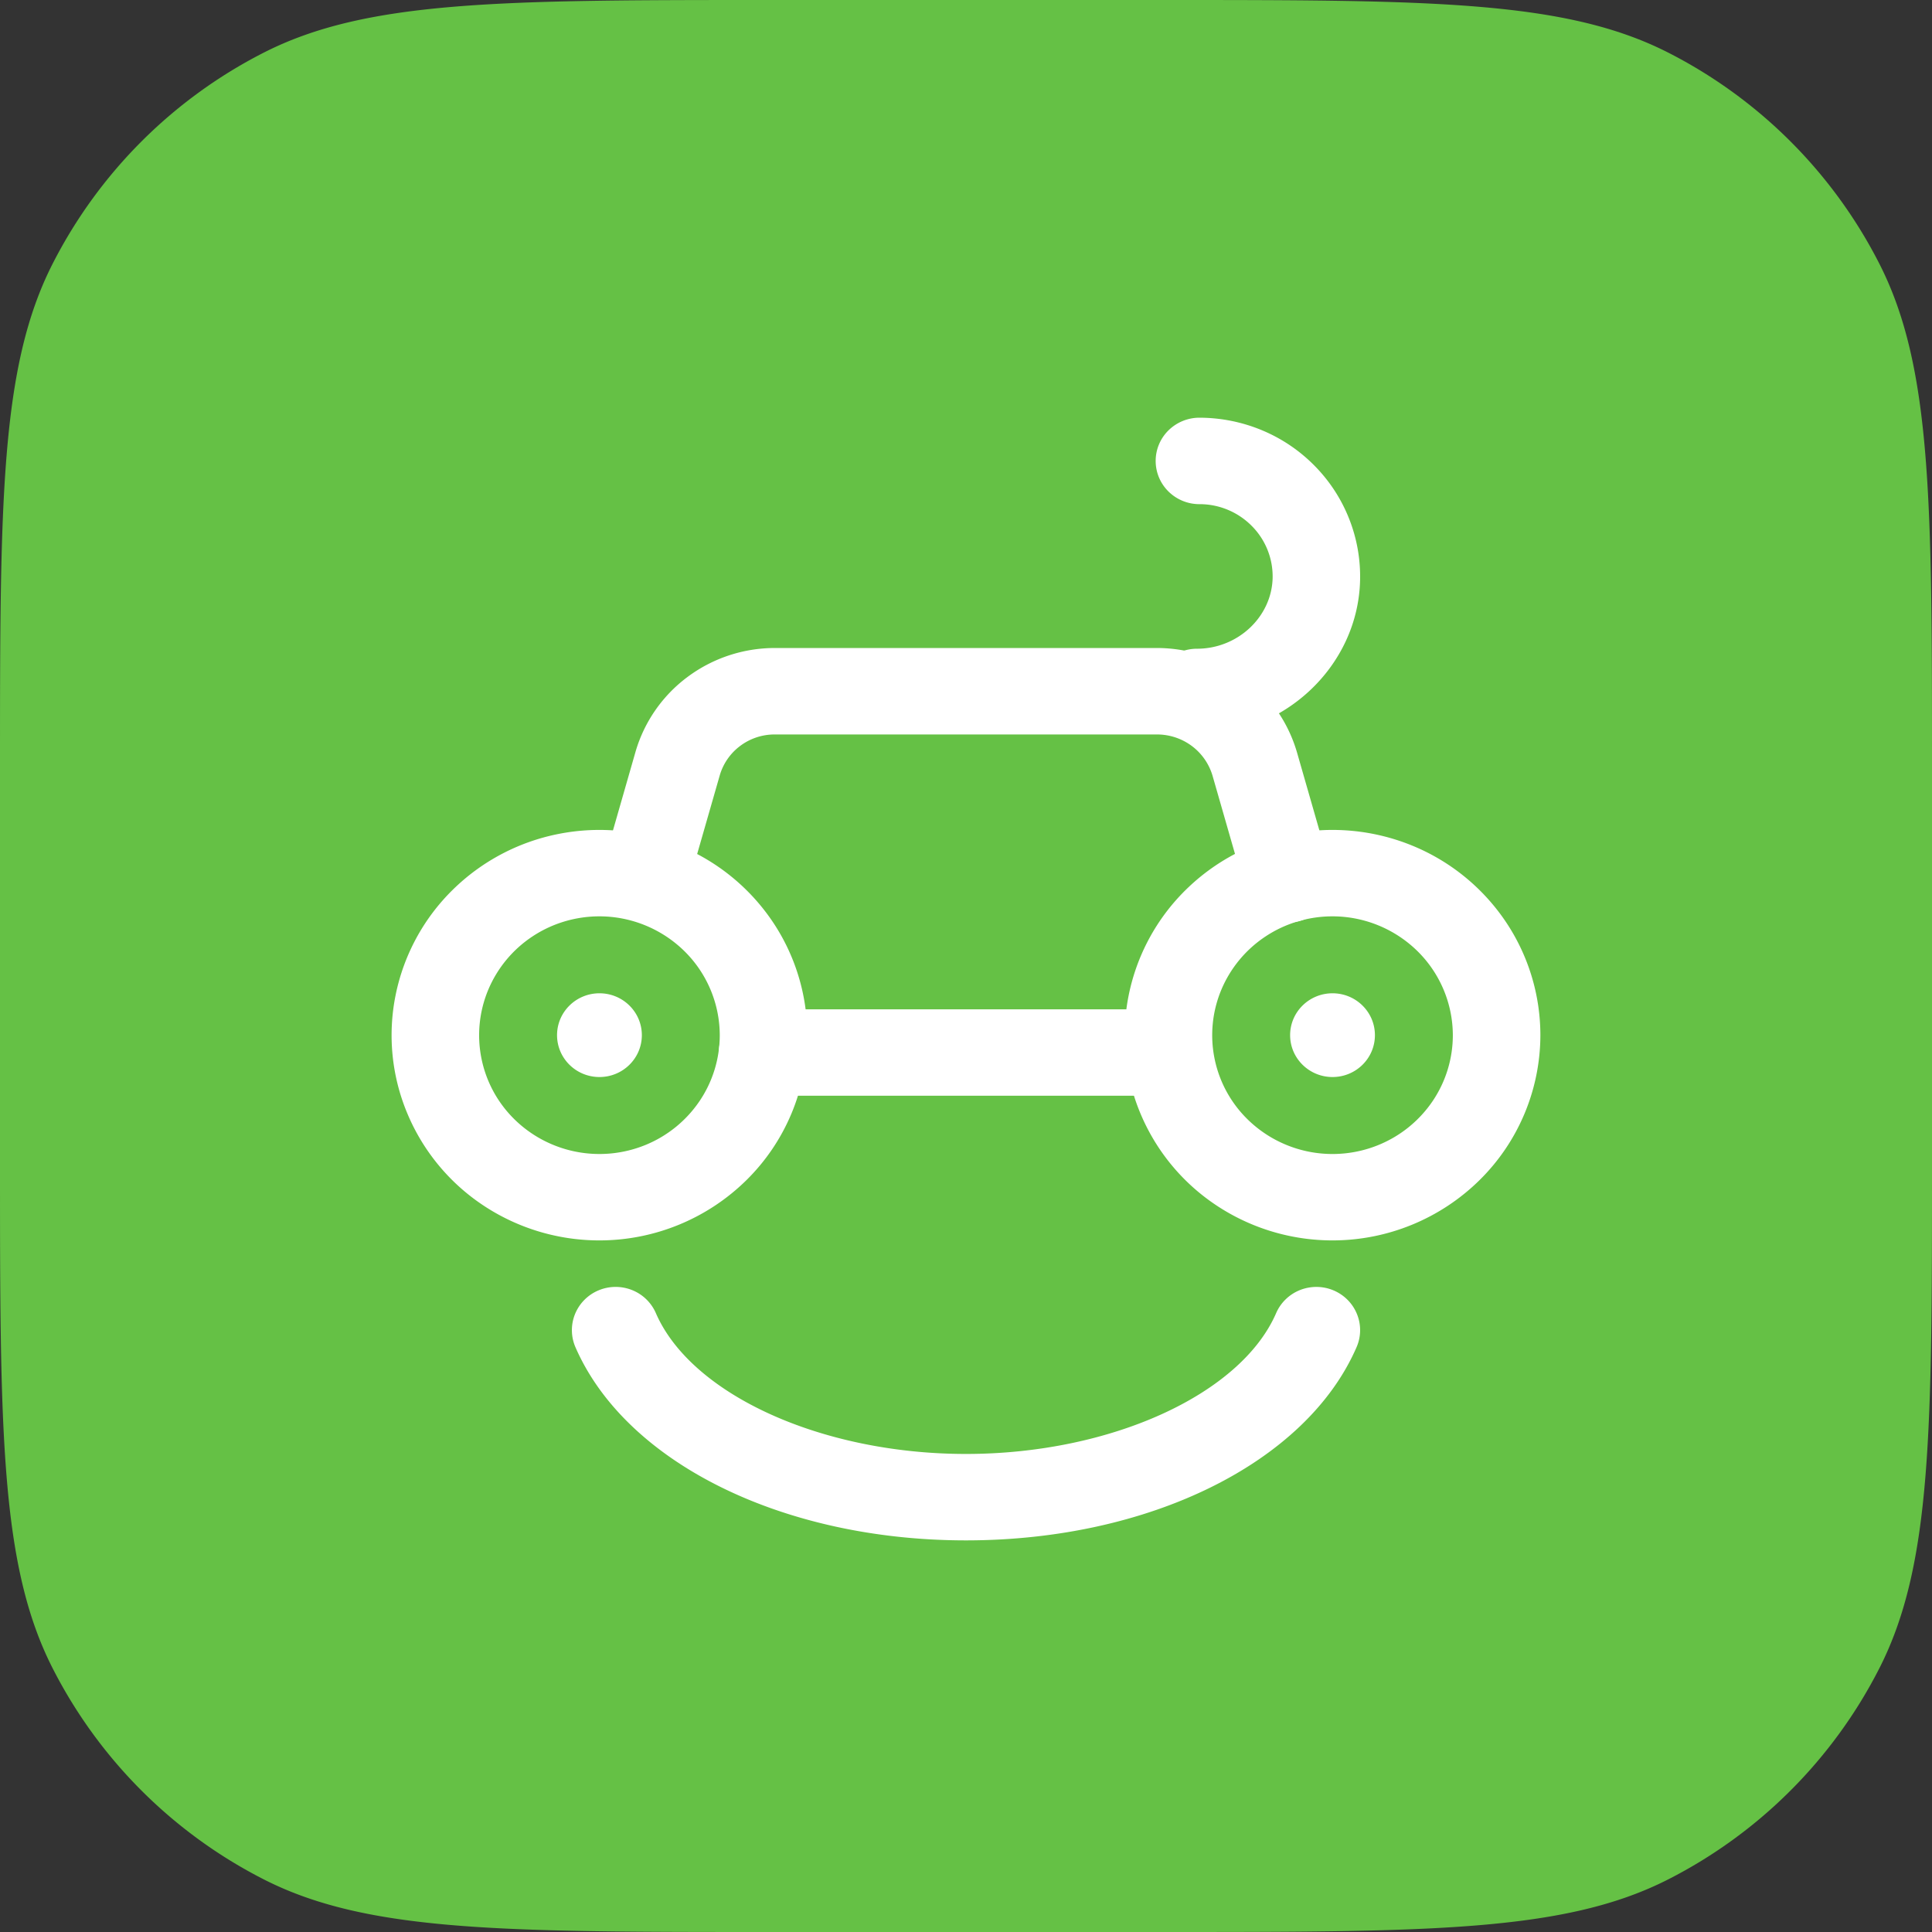<svg xmlns="http://www.w3.org/2000/svg" width="64" height="64" fill="none"><rect width="100%" height="100%" fill="#333333" stroke="none"/><path fill="#65C145" d="M0 25.6c0-8.96 0-13.441 1.744-16.864a16 16 0 0 1 6.992-6.992C12.16 0 16.64 0 25.6 0h12.8c8.96 0 13.441 0 16.864 1.744a16 16 0 0 1 6.992 6.992C64 12.16 64 16.64 64 25.6v12.8c0 8.96 0 13.441-1.744 16.864a16 16 0 0 1-6.992 6.992C51.84 64 47.36 64 38.4 64H25.6c-8.96 0-13.441 0-16.864-1.744a16 16 0 0 1-6.992-6.992C0 51.84 0 47.36 0 38.4z"/><g fill="#fff" clip-path="url(#a)"><path d="M32 51.027c-6.075 0-11.274-2.577-12.938-6.4a1.42 1.42 0 0 1-.014-1.096 1.44 1.44 0 0 1 .774-.784c.353-.15.752-.155 1.11-.014.357.14.642.416.794.765 1.175 2.704 5.496 4.666 10.273 4.666 4.778 0 9.1-1.962 10.275-4.666.152-.35.438-.624.794-.765.358-.14.757-.136 1.11.014s.632.432.774.785c.143.352.138.746-.014 1.095-1.664 3.828-6.863 6.4-12.939 6.4M19.857 41.09a6.95 6.95 0 0 1-3.825-1.145 6.8 6.8 0 0 1-2.535-3.052 6.7 6.7 0 0 1-.392-3.928 6.77 6.77 0 0 1 1.884-3.481 6.9 6.9 0 0 1 3.525-1.861 6.97 6.97 0 0 1 3.978.387 6.87 6.87 0 0 1 3.09 2.504 6.74 6.74 0 0 1 1.16 3.777 6.76 6.76 0 0 1-2.019 4.806 6.94 6.94 0 0 1-4.866 1.993m0-10.735c-.788 0-1.559.23-2.214.663a3.95 3.95 0 0 0-1.468 1.767 3.9 3.9 0 0 0-.227 2.274 3.9 3.9 0 0 0 1.09 2.016c.558.55 1.268.925 2.042 1.077a4.03 4.03 0 0 0 2.303-.224 3.98 3.98 0 0 0 1.788-1.45 3.9 3.9 0 0 0 .672-2.187 3.92 3.92 0 0 0-1.169-2.781 4.02 4.02 0 0 0-2.817-1.155M44.143 41.09a6.95 6.95 0 0 1-3.825-1.145 6.8 6.8 0 0 1-2.536-3.052 6.7 6.7 0 0 1-.392-3.928 6.77 6.77 0 0 1 1.884-3.481 6.9 6.9 0 0 1 3.525-1.861 6.97 6.97 0 0 1 3.978.387 6.87 6.87 0 0 1 3.09 2.504 6.74 6.74 0 0 1 1.16 3.777 6.76 6.76 0 0 1-2.019 4.806 6.94 6.94 0 0 1-4.866 1.993m0-10.735c-.789 0-1.56.23-2.215.663a3.95 3.95 0 0 0-1.468 1.767 3.9 3.9 0 0 0-.227 2.274 3.9 3.9 0 0 0 1.091 2.016c.558.55 1.268.925 2.04 1.077a4.03 4.03 0 0 0 2.304-.224 3.98 3.98 0 0 0 1.789-1.45 3.9 3.9 0 0 0 .671-2.187 3.92 3.92 0 0 0-1.169-2.781 4.02 4.02 0 0 0-2.817-1.155"/><path d="M42.658 30.56c-.315 0-.622-.102-.873-.29a1.43 1.43 0 0 1-.52-.75l-1.097-3.82a1.9 1.9 0 0 0-.684-.986 1.93 1.93 0 0 0-1.147-.384H25.651c-.41.002-.806.135-1.132.38a1.87 1.87 0 0 0-.676.974L22.8 29.315c-.11.36-.358.662-.692.842s-.725.224-1.09.122a1.45 1.45 0 0 1-.865-.669 1.42 1.42 0 0 1-.142-1.075l1.042-3.633a4.74 4.74 0 0 1 1.721-2.476 4.84 4.84 0 0 1 2.883-.96h12.68a4.87 4.87 0 0 1 2.896.965 4.77 4.77 0 0 1 1.73 2.488l1.097 3.82a1.41 1.41 0 0 1-.239 1.254 1.44 1.44 0 0 1-1.157.568zM44.142 35.678c.775 0 1.404-.62 1.404-1.387 0-.766-.629-1.387-1.404-1.387-.776 0-1.405.621-1.405 1.387s.63 1.387 1.405 1.387M19.858 35.678c.775 0 1.404-.62 1.404-1.387 0-.766-.629-1.387-1.404-1.387-.776 0-1.405.621-1.405 1.387s.629 1.387 1.405 1.387M38.707 36.298H25.261c-.384 0-.753-.15-1.025-.419a1.42 1.42 0 0 1 0-2.024 1.46 1.46 0 0 1 1.025-.42h13.446c.384 0 .753.151 1.025.42a1.42 1.42 0 0 1 0 2.024c-.272.269-.64.42-1.025.42"/><path d="M39.65 24.353c-.384 0-.752-.15-1.024-.42a1.42 1.42 0 0 1 0-2.024c.272-.268.64-.419 1.025-.419 1.346 0 2.464-1.043 2.506-2.326a2.37 2.37 0 0 0-.686-1.737 2.43 2.43 0 0 0-1.74-.726c-.384 0-.752-.151-1.024-.42a1.42 1.42 0 0 1 0-2.024c.272-.268.64-.42 1.025-.42.711.001 1.416.142 2.071.415a5.3 5.3 0 0 1 1.745 1.178c.497.504.886 1.101 1.144 1.756a5.2 5.2 0 0 1 .362 2.057c-.078 2.818-2.502 5.11-5.403 5.11"/></g><defs><clipPath id="a"><path fill="#fff" d="M12.973 13.838h38.054v37.189H12.973z"/></clipPath></defs></svg>